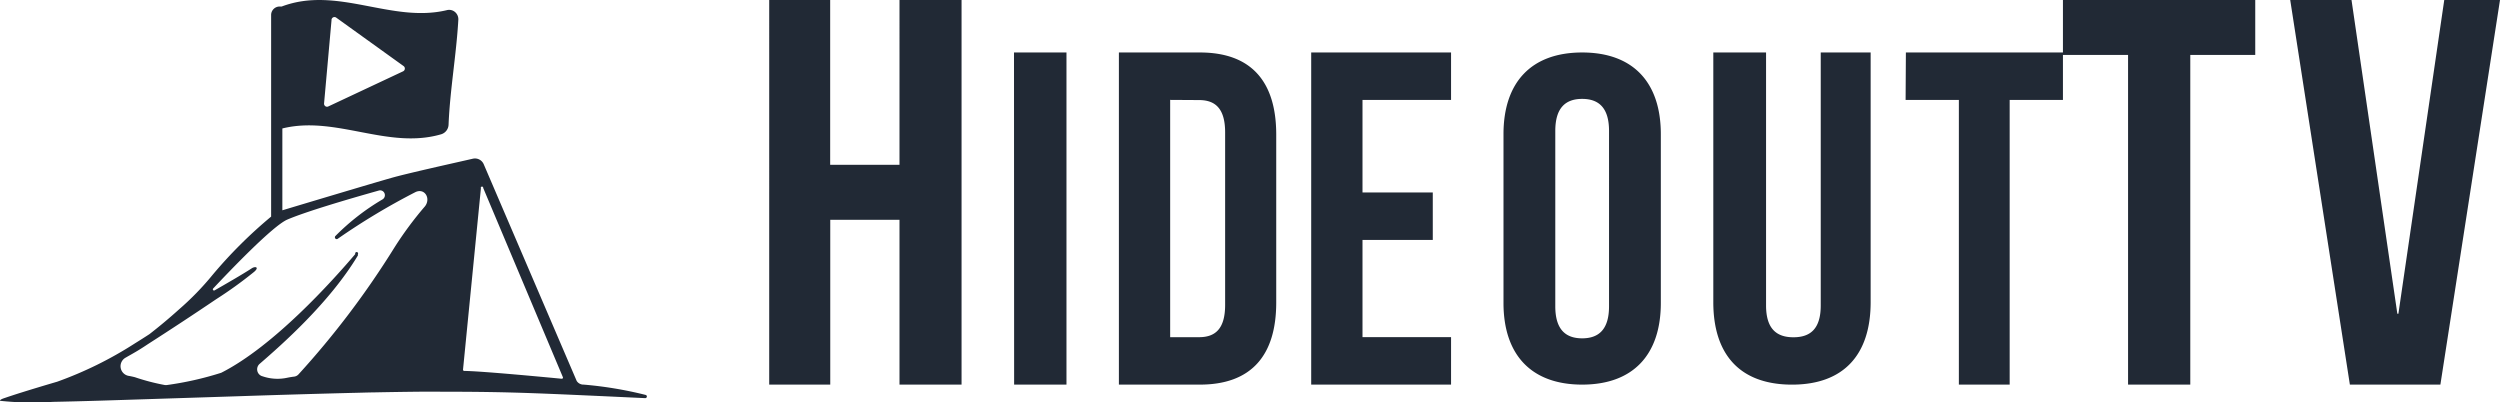 <svg xmlns="http://www.w3.org/2000/svg" width="233.418" height="37.543" viewBox="0 0 233.418 37.543"><defs><style>.a{fill:#212935;}</style></defs><path class="a" d="M77.518,36.91h-5.7V1H77.51V16.389h6.472V1h5.795V36.91H83.982V21.521H77.518ZM94.673,5.9h4.9V36.91H94.685Zm9.794,0h7.562c4.781,0,7.128,2.7,7.128,7.665V29.245c0,4.962-2.347,7.665-7.128,7.665h-7.562Zm4.787,4.432v22.15h2.7c1.518,0,2.432-.787,2.432-3.01V13.356c0-2.215-.914-3.013-2.432-3.013l-2.7-.016Zm17.958,8.636h6.562V23.4h-6.562v9.08h8.268V36.91H122.422V5.9H135.48v4.432h-8.268Zm13.164-5.439c0-4.854,2.6-7.629,7.345-7.629s7.345,2.775,7.345,7.629V29.284c0,4.851-2.6,7.626-7.345,7.626s-7.345-2.775-7.345-7.626Zm4.836,16.07c0,2.168.968,2.99,2.509,2.99s2.509-.823,2.509-2.99V13.223c0-2.168-.968-2.99-2.509-2.99s-2.509.823-2.509,2.99ZM164.891,5.9V29.519c0,2.184.984,2.971,2.555,2.971s2.55-.775,2.55-2.971V5.9h4.66V29.212c0,4.9-2.507,7.7-7.345,7.7s-7.345-2.786-7.345-7.7V5.9Zm13.055,0H192.61v4.432h-4.974V36.91h-4.743V10.329H177.92ZM192.61,1h17.955V6.13H204.5V36.91H198.69V6.13h-6.08Zm31.221,29.29h.1L228.212,1h5.205l-5.566,35.91H219.4L213.83,1h5.723ZM60.3,37.878a36.248,36.248,0,0,0-5.8-.968.75.75,0,0,1-.656-.34L45.166,16.342a.891.891,0,0,0-1.01-.526c-1.733.4-6.121,1.366-7.631,1.8-1.616.457-8.225,2.435-10.163,3.02V12.994c4.978-1.237,9.859,2,14.837.54a.97.97,0,0,0,.681-.89c.134-3.265.726-6.529.912-9.794a.885.885,0,0,0-.318-.735.849.849,0,0,0-.77-.163C36.547,3.179,31.486-.355,26.3,1.609h-.2a.793.793,0,0,0-.787.8V21.224a43.017,43.017,0,0,0-5.462,5.436A26.319,26.319,0,0,1,16.7,29.9q-1.331,1.2-2.75,2.3c-.452.294-.912.586-1.371.87a35.514,35.514,0,0,1-7.242,3.57s-3.093.9-4.846,1.5c-.176.06-.495.157-.495.281a28.306,28.306,0,0,0,4.946.1c2.866-.057,5.723-.153,8.584-.245L22.107,38q5.356-.179,10.713-.315c.715-.013,1.427-.041,2.141-.049q2.137-.044,4.278-.065c2.853,0,5.706,0,8.56.078s5.7.215,8.561.343l3.878.181a.153.153,0,0,0,.064-.294ZM30.95,2.849a.284.284,0,0,1,.162-.232.274.274,0,0,1,.277.028l6.288,4.521a.287.287,0,0,1-.042.493l-6.986,3.281a.274.274,0,0,1-.277-.026.287.287,0,0,1-.116-.258l.7-7.807Zm8.684,17.465a33.006,33.006,0,0,0-2.794,3.774,80.471,80.471,0,0,1-8.982,11.878.659.659,0,0,1-.416.2c-.2.024-.408.06-.609.1a4.293,4.293,0,0,1-2.295-.124l-.122-.039a.676.676,0,0,1-.176-1.13c2.066-1.787,6.5-5.69,9.152-10.084a.142.142,0,0,0,.016-.139.137.137,0,1,0-.237-.029c-2.177,2.559-7.623,8.609-12.52,11.085a30.2,30.2,0,0,1-5.109,1.149h-.121a20.018,20.018,0,0,1-2.817-.733q-.3-.079-.61-.131a.914.914,0,0,1-.263-1.7c.392-.227.816-.459,1.208-.7l.333-.209c.184-.116.366-.237.545-.356q3.22-2.064,6.374-4.195a38.3,38.3,0,0,0,3.537-2.551c.506-.437.109-.542-.22-.33-.877.573-2.566,1.543-3.477,2.063a.109.109,0,0,1-.137-.033.114.114,0,0,1,.007-.144c1.443-1.534,5.556-5.852,6.932-6.438,1.662-.713,5.356-1.812,8.535-2.708a.441.441,0,0,1,.534.264.457.457,0,0,1-.2.57,21.516,21.516,0,0,0-4.4,3.425.175.175,0,0,0,.01.224.166.166,0,0,0,.217.024,63.01,63.01,0,0,1,7.254-4.358c.877-.424,1.494.628.857,1.371ZM52.441,36.363c-1.179-.113-7.533-.721-9.1-.73a.114.114,0,0,1-.082-.039.118.118,0,0,1-.029-.088L44.9,18.585a.114.114,0,1,1,.215-.033l7.435,17.655a.109.109,0,0,1-.008.111.106.106,0,0,1-.1.046Z" transform="translate(0.001 -1)"/></svg>